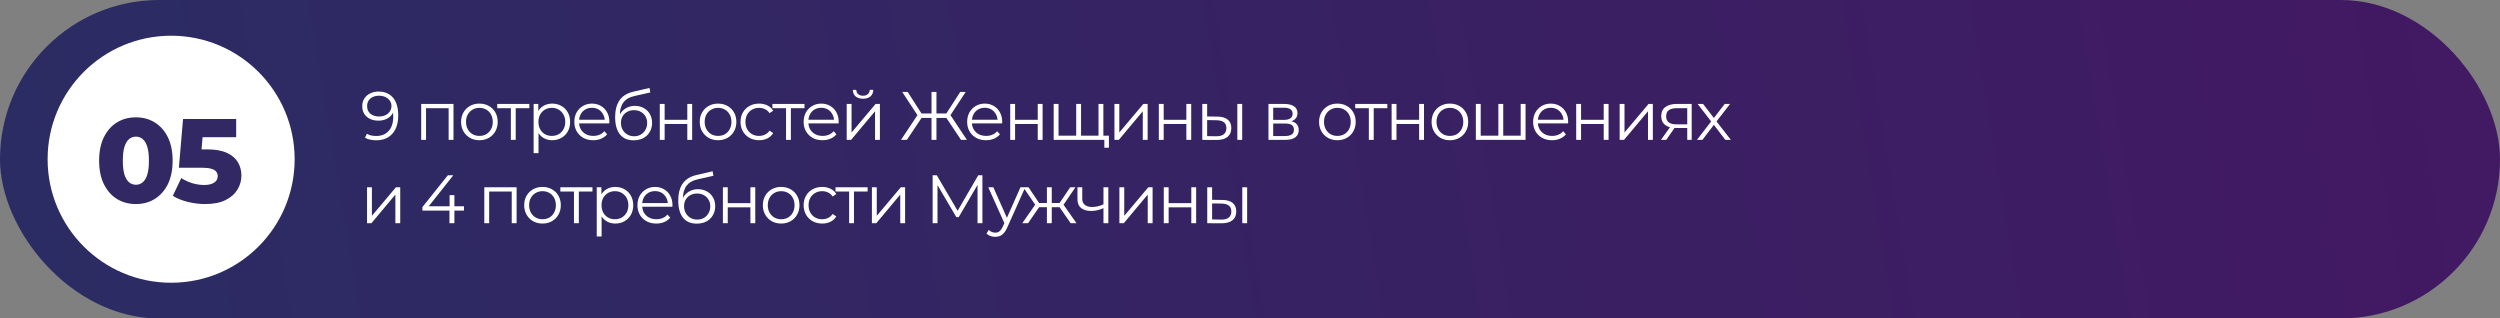 <?xml version="1.0" encoding="UTF-8"?> <svg xmlns="http://www.w3.org/2000/svg" width="840" height="107" viewBox="0 0 840 107" fill="none"><rect x="0" y="0" width="840" height="107" fill="#808080" stroke="none"/><rect width="840" height="107" rx="53.5" fill="url(#paint0_linear_843_79)"></rect><path d="M127.21 30.762C128.636 30.762 129.84 31.084 130.821 31.728C131.802 32.357 132.546 33.269 133.052 34.465C133.558 35.661 133.811 37.11 133.811 38.812C133.811 40.621 133.497 42.147 132.868 43.389C132.255 44.631 131.396 45.566 130.292 46.195C129.188 46.824 127.908 47.138 126.451 47.138C125.73 47.138 125.04 47.069 124.381 46.931C123.737 46.793 123.154 46.571 122.633 46.264L123.3 44.93C123.714 45.206 124.189 45.405 124.726 45.528C125.278 45.635 125.845 45.689 126.428 45.689C128.161 45.689 129.541 45.137 130.568 44.033C131.611 42.929 132.132 41.281 132.132 39.088C132.132 38.735 132.109 38.314 132.063 37.823C132.032 37.332 131.948 36.842 131.81 36.351L132.385 36.788C132.232 37.585 131.902 38.268 131.396 38.835C130.905 39.387 130.292 39.809 129.556 40.1C128.835 40.391 128.03 40.537 127.141 40.537C126.083 40.537 125.14 40.338 124.312 39.939C123.499 39.54 122.863 38.981 122.403 38.26C121.943 37.539 121.713 36.688 121.713 35.707C121.713 34.695 121.951 33.821 122.426 33.085C122.901 32.349 123.553 31.782 124.381 31.383C125.224 30.969 126.167 30.762 127.21 30.762ZM127.279 32.165C126.512 32.165 125.83 32.311 125.232 32.602C124.649 32.878 124.189 33.277 123.852 33.798C123.515 34.319 123.346 34.94 123.346 35.661C123.346 36.719 123.706 37.562 124.427 38.191C125.163 38.82 126.152 39.134 127.394 39.134C128.222 39.134 128.943 38.981 129.556 38.674C130.185 38.367 130.668 37.946 131.005 37.409C131.358 36.872 131.534 36.274 131.534 35.615C131.534 35.017 131.373 34.457 131.051 33.936C130.729 33.415 130.254 32.993 129.625 32.671C128.996 32.334 128.214 32.165 127.279 32.165ZM141.518 47V34.925H152.374V47H150.741V35.914L151.155 36.351H142.737L143.151 35.914V47H141.518ZM161.064 47.115C159.899 47.115 158.849 46.854 157.913 46.333C156.993 45.796 156.265 45.068 155.728 44.148C155.192 43.213 154.923 42.147 154.923 40.951C154.923 39.74 155.192 38.674 155.728 37.754C156.265 36.834 156.993 36.113 157.913 35.592C158.833 35.071 159.884 34.81 161.064 34.81C162.26 34.81 163.318 35.071 164.238 35.592C165.174 36.113 165.902 36.834 166.423 37.754C166.96 38.674 167.228 39.74 167.228 40.951C167.228 42.147 166.96 43.213 166.423 44.148C165.902 45.068 165.174 45.796 164.238 46.333C163.303 46.854 162.245 47.115 161.064 47.115ZM161.064 45.666C161.938 45.666 162.713 45.474 163.387 45.091C164.062 44.692 164.591 44.14 164.974 43.435C165.373 42.714 165.572 41.886 165.572 40.951C165.572 40 165.373 39.172 164.974 38.467C164.591 37.762 164.062 37.217 163.387 36.834C162.713 36.435 161.946 36.236 161.087 36.236C160.229 36.236 159.462 36.435 158.787 36.834C158.113 37.217 157.576 37.762 157.177 38.467C156.779 39.172 156.579 40 156.579 40.951C156.579 41.886 156.779 42.714 157.177 43.435C157.576 44.14 158.113 44.692 158.787 45.091C159.462 45.474 160.221 45.666 161.064 45.666ZM171.649 47V35.914L172.063 36.351H167.072V34.925H177.859V36.351H172.868L173.282 35.914V47H171.649ZM185.533 47.115C184.49 47.115 183.547 46.877 182.704 46.402C181.861 45.911 181.186 45.214 180.68 44.309C180.189 43.389 179.944 42.27 179.944 40.951C179.944 39.632 180.189 38.521 180.68 37.616C181.171 36.696 181.838 35.998 182.681 35.523C183.524 35.048 184.475 34.81 185.533 34.81C186.683 34.81 187.71 35.071 188.615 35.592C189.535 36.098 190.256 36.819 190.777 37.754C191.298 38.674 191.559 39.74 191.559 40.951C191.559 42.178 191.298 43.251 190.777 44.171C190.256 45.091 189.535 45.812 188.615 46.333C187.71 46.854 186.683 47.115 185.533 47.115ZM179.3 51.462V34.925H180.864V38.559L180.703 40.974L180.933 43.412V51.462H179.3ZM185.418 45.666C186.277 45.666 187.043 45.474 187.718 45.091C188.393 44.692 188.929 44.14 189.328 43.435C189.727 42.714 189.926 41.886 189.926 40.951C189.926 40.016 189.727 39.195 189.328 38.49C188.929 37.785 188.393 37.233 187.718 36.834C187.043 36.435 186.277 36.236 185.418 36.236C184.559 36.236 183.785 36.435 183.095 36.834C182.42 37.233 181.884 37.785 181.485 38.49C181.102 39.195 180.91 40.016 180.91 40.951C180.91 41.886 181.102 42.714 181.485 43.435C181.884 44.14 182.42 44.692 183.095 45.091C183.785 45.474 184.559 45.666 185.418 45.666ZM199.323 47.115C198.065 47.115 196.961 46.854 196.011 46.333C195.06 45.796 194.316 45.068 193.78 44.148C193.243 43.213 192.975 42.147 192.975 40.951C192.975 39.755 193.228 38.697 193.734 37.777C194.255 36.857 194.96 36.136 195.85 35.615C196.754 35.078 197.766 34.81 198.886 34.81C200.02 34.81 201.025 35.071 201.899 35.592C202.788 36.098 203.486 36.819 203.992 37.754C204.498 38.674 204.751 39.74 204.751 40.951C204.751 41.028 204.743 41.112 204.728 41.204C204.728 41.281 204.728 41.365 204.728 41.457H194.217V40.238H203.854L203.21 40.721C203.21 39.847 203.018 39.073 202.635 38.398C202.267 37.708 201.761 37.171 201.117 36.788C200.473 36.405 199.729 36.213 198.886 36.213C198.058 36.213 197.314 36.405 196.655 36.788C195.995 37.171 195.482 37.708 195.114 38.398C194.746 39.088 194.562 39.878 194.562 40.767V41.02C194.562 41.94 194.761 42.753 195.16 43.458C195.574 44.148 196.141 44.692 196.862 45.091C197.598 45.474 198.433 45.666 199.369 45.666C200.105 45.666 200.787 45.536 201.416 45.275C202.06 45.014 202.612 44.616 203.072 44.079L203.992 45.137C203.455 45.781 202.78 46.272 201.968 46.609C201.17 46.946 200.289 47.115 199.323 47.115ZM212.873 47.138C211.892 47.138 211.018 46.977 210.251 46.655C209.5 46.333 208.856 45.842 208.319 45.183C207.783 44.524 207.376 43.711 207.1 42.745C206.824 41.764 206.686 40.629 206.686 39.341C206.686 38.191 206.794 37.187 207.008 36.328C207.223 35.454 207.522 34.703 207.905 34.074C208.289 33.445 208.733 32.916 209.239 32.487C209.761 32.042 210.32 31.69 210.918 31.429C211.532 31.153 212.16 30.946 212.804 30.808L218.232 29.543L218.508 31.061L213.402 32.211C213.08 32.288 212.689 32.395 212.229 32.533C211.785 32.671 211.325 32.878 210.849 33.154C210.389 33.43 209.96 33.813 209.561 34.304C209.163 34.795 208.841 35.431 208.595 36.213C208.365 36.98 208.25 37.938 208.25 39.088C208.25 39.333 208.258 39.533 208.273 39.686C208.289 39.824 208.304 39.977 208.319 40.146C208.35 40.299 208.373 40.529 208.388 40.836L207.675 40.238C207.844 39.303 208.189 38.49 208.71 37.8C209.232 37.095 209.883 36.55 210.665 36.167C211.463 35.768 212.344 35.569 213.31 35.569C214.43 35.569 215.426 35.814 216.3 36.305C217.174 36.78 217.857 37.447 218.347 38.306C218.853 39.165 219.106 40.161 219.106 41.296C219.106 42.415 218.846 43.42 218.324 44.309C217.818 45.198 217.098 45.896 216.162 46.402C215.227 46.893 214.131 47.138 212.873 47.138ZM213.057 45.781C213.916 45.781 214.675 45.589 215.334 45.206C215.994 44.807 216.507 44.271 216.875 43.596C217.259 42.921 217.45 42.162 217.45 41.319C217.45 40.491 217.259 39.755 216.875 39.111C216.507 38.467 215.994 37.961 215.334 37.593C214.675 37.21 213.908 37.018 213.034 37.018C212.176 37.018 211.417 37.202 210.757 37.57C210.098 37.923 209.577 38.421 209.193 39.065C208.825 39.709 208.641 40.453 208.641 41.296C208.641 42.139 208.825 42.898 209.193 43.573C209.577 44.248 210.098 44.784 210.757 45.183C211.432 45.582 212.199 45.781 213.057 45.781ZM221.687 47V34.925H223.32V40.261H230.933V34.925H232.566V47H230.933V41.664H223.32V47H221.687ZM241.255 47.115C240.09 47.115 239.039 46.854 238.104 46.333C237.184 45.796 236.456 45.068 235.919 44.148C235.382 43.213 235.114 42.147 235.114 40.951C235.114 39.74 235.382 38.674 235.919 37.754C236.456 36.834 237.184 36.113 238.104 35.592C239.024 35.071 240.074 34.81 241.255 34.81C242.451 34.81 243.509 35.071 244.429 35.592C245.364 36.113 246.093 36.834 246.614 37.754C247.151 38.674 247.419 39.74 247.419 40.951C247.419 42.147 247.151 43.213 246.614 44.148C246.093 45.068 245.364 45.796 244.429 46.333C243.494 46.854 242.436 47.115 241.255 47.115ZM241.255 45.666C242.129 45.666 242.903 45.474 243.578 45.091C244.253 44.692 244.782 44.14 245.165 43.435C245.564 42.714 245.763 41.886 245.763 40.951C245.763 40 245.564 39.172 245.165 38.467C244.782 37.762 244.253 37.217 243.578 36.834C242.903 36.435 242.137 36.236 241.278 36.236C240.419 36.236 239.653 36.435 238.978 36.834C238.303 37.217 237.767 37.762 237.368 38.467C236.969 39.172 236.77 40 236.77 40.951C236.77 41.886 236.969 42.714 237.368 43.435C237.767 44.14 238.303 44.692 238.978 45.091C239.653 45.474 240.412 45.666 241.255 45.666ZM255.049 47.115C253.853 47.115 252.78 46.854 251.829 46.333C250.894 45.796 250.158 45.068 249.621 44.148C249.085 43.213 248.816 42.147 248.816 40.951C248.816 39.74 249.085 38.674 249.621 37.754C250.158 36.834 250.894 36.113 251.829 35.592C252.78 35.071 253.853 34.81 255.049 34.81C256.077 34.81 257.004 35.009 257.832 35.408C258.66 35.807 259.312 36.405 259.787 37.202L258.568 38.03C258.154 37.417 257.641 36.964 257.027 36.673C256.414 36.382 255.747 36.236 255.026 36.236C254.168 36.236 253.393 36.435 252.703 36.834C252.013 37.217 251.469 37.762 251.07 38.467C250.672 39.172 250.472 40 250.472 40.951C250.472 41.902 250.672 42.73 251.07 43.435C251.469 44.14 252.013 44.692 252.703 45.091C253.393 45.474 254.168 45.666 255.026 45.666C255.747 45.666 256.414 45.52 257.027 45.229C257.641 44.938 258.154 44.493 258.568 43.895L259.787 44.723C259.312 45.505 258.66 46.103 257.832 46.517C257.004 46.916 256.077 47.115 255.049 47.115ZM264.105 47V35.914L264.519 36.351H259.528V34.925H270.315V36.351H265.324L265.738 35.914V47H264.105ZM276.369 47.115C275.112 47.115 274.008 46.854 273.057 46.333C272.106 45.796 271.363 45.068 270.826 44.148C270.289 43.213 270.021 42.147 270.021 40.951C270.021 39.755 270.274 38.697 270.78 37.777C271.301 36.857 272.007 36.136 272.896 35.615C273.801 35.078 274.813 34.81 275.932 34.81C277.067 34.81 278.071 35.071 278.945 35.592C279.834 36.098 280.532 36.819 281.038 37.754C281.544 38.674 281.797 39.74 281.797 40.951C281.797 41.028 281.789 41.112 281.774 41.204C281.774 41.281 281.774 41.365 281.774 41.457H271.263V40.238H280.9L280.256 40.721C280.256 39.847 280.064 39.073 279.681 38.398C279.313 37.708 278.807 37.171 278.163 36.788C277.519 36.405 276.775 36.213 275.932 36.213C275.104 36.213 274.36 36.405 273.701 36.788C273.042 37.171 272.528 37.708 272.16 38.398C271.792 39.088 271.608 39.878 271.608 40.767V41.02C271.608 41.94 271.807 42.753 272.206 43.458C272.62 44.148 273.187 44.692 273.908 45.091C274.644 45.474 275.48 45.666 276.415 45.666C277.151 45.666 277.833 45.536 278.462 45.275C279.106 45.014 279.658 44.616 280.118 44.079L281.038 45.137C280.501 45.781 279.827 46.272 279.014 46.609C278.217 46.946 277.335 47.115 276.369 47.115ZM284.492 47V34.925H286.125V44.516L294.198 34.925H295.647V47H294.014V37.386L285.964 47H284.492ZM289.966 33.177C288.954 33.177 288.134 32.924 287.505 32.418C286.892 31.897 286.57 31.153 286.539 30.187H287.712C287.727 30.8 287.942 31.283 288.356 31.636C288.77 31.989 289.307 32.165 289.966 32.165C290.625 32.165 291.162 31.989 291.576 31.636C292.005 31.283 292.228 30.8 292.243 30.187H293.416C293.401 31.153 293.079 31.897 292.45 32.418C291.821 32.924 290.993 33.177 289.966 33.177ZM322.906 47L317.547 38.973L318.996 38.145L324.884 47H322.906ZM314.12 39.617V38.122H318.72V39.617H314.12ZM319.065 39.134L317.501 38.858L322.63 30.9H324.47L319.065 39.134ZM304.713 47H302.735L308.623 38.145L310.072 38.973L304.713 47ZM314.649 47H312.993V30.9H314.649V47ZM313.499 39.617H308.899V38.122H313.499V39.617ZM308.554 39.134L303.149 30.9H304.989L310.095 38.858L308.554 39.134ZM331.312 47.115C330.055 47.115 328.951 46.854 328 46.333C327.05 45.796 326.306 45.068 325.769 44.148C325.233 43.213 324.964 42.147 324.964 40.951C324.964 39.755 325.217 38.697 325.723 37.777C326.245 36.857 326.95 36.136 327.839 35.615C328.744 35.078 329.756 34.81 330.875 34.81C332.01 34.81 333.014 35.071 333.888 35.592C334.778 36.098 335.475 36.819 335.981 37.754C336.487 38.674 336.74 39.74 336.74 40.951C336.74 41.028 336.733 41.112 336.717 41.204C336.717 41.281 336.717 41.365 336.717 41.457H326.206V40.238H335.843L335.199 40.721C335.199 39.847 335.008 39.073 334.624 38.398C334.256 37.708 333.75 37.171 333.106 36.788C332.462 36.405 331.719 36.213 330.875 36.213C330.047 36.213 329.304 36.405 328.644 36.788C327.985 37.171 327.471 37.708 327.103 38.398C326.735 39.088 326.551 39.878 326.551 40.767V41.02C326.551 41.94 326.751 42.753 327.149 43.458C327.563 44.148 328.131 44.692 328.851 45.091C329.587 45.474 330.423 45.666 331.358 45.666C332.094 45.666 332.777 45.536 333.405 45.275C334.049 45.014 334.601 44.616 335.061 44.079L335.981 45.137C335.445 45.781 334.77 46.272 333.957 46.609C333.16 46.946 332.278 47.115 331.312 47.115ZM339.435 47V34.925H341.068V40.261H348.681V34.925H350.314V47H348.681V41.664H341.068V47H339.435ZM361.97 45.574L361.602 46.011V34.925H363.235V46.011L362.798 45.574H369.537L369.1 46.011V34.925H370.733V47H354.035V34.925H355.668V46.011L355.254 45.574H361.97ZM371.055 49.645V46.563L371.469 47H369.008V45.574H372.596V49.645H371.055ZM374.453 47V34.925H376.086V44.516L384.159 34.925H385.608V47H383.975V37.386L375.925 47H374.453ZM389.368 47V34.925H391.001V40.261H398.614V34.925H400.247V47H398.614V41.664H391.001V47H389.368ZM415.745 47V34.925H417.378V47H415.745ZM409.052 39.18C410.57 39.195 411.727 39.533 412.525 40.192C413.322 40.851 413.721 41.802 413.721 43.044C413.721 44.332 413.291 45.321 412.433 46.011C411.574 46.701 410.347 47.038 408.753 47.023L403.969 47V34.925H405.602V39.134L409.052 39.18ZM408.638 45.781C409.772 45.796 410.623 45.574 411.191 45.114C411.773 44.639 412.065 43.949 412.065 43.044C412.065 42.139 411.781 41.48 411.214 41.066C410.646 40.637 409.788 40.414 408.638 40.399L405.602 40.353V45.735L408.638 45.781ZM426.207 47V34.925H431.543C432.908 34.925 433.981 35.186 434.763 35.707C435.56 36.228 435.959 36.995 435.959 38.007C435.959 38.988 435.583 39.747 434.832 40.284C434.081 40.805 433.092 41.066 431.865 41.066L432.187 40.583C433.628 40.583 434.686 40.851 435.361 41.388C436.036 41.925 436.373 42.699 436.373 43.711C436.373 44.754 435.99 45.566 435.223 46.149C434.472 46.716 433.299 47 431.704 47H426.207ZM427.794 45.712H431.635C432.662 45.712 433.437 45.551 433.958 45.229C434.495 44.892 434.763 44.355 434.763 43.619C434.763 42.883 434.525 42.346 434.05 42.009C433.575 41.672 432.823 41.503 431.796 41.503H427.794V45.712ZM427.794 40.284H431.428C432.363 40.284 433.076 40.108 433.567 39.755C434.073 39.402 434.326 38.889 434.326 38.214C434.326 37.539 434.073 37.033 433.567 36.696C433.076 36.359 432.363 36.19 431.428 36.19H427.794V40.284ZM449.348 47.115C448.182 47.115 447.132 46.854 446.197 46.333C445.277 45.796 444.548 45.068 444.012 44.148C443.475 43.213 443.207 42.147 443.207 40.951C443.207 39.74 443.475 38.674 444.012 37.754C444.548 36.834 445.277 36.113 446.197 35.592C447.117 35.071 448.167 34.81 449.348 34.81C450.544 34.81 451.602 35.071 452.522 35.592C453.457 36.113 454.185 36.834 454.707 37.754C455.243 38.674 455.512 39.74 455.512 40.951C455.512 42.147 455.243 43.213 454.707 44.148C454.185 45.068 453.457 45.796 452.522 46.333C451.586 46.854 450.528 47.115 449.348 47.115ZM449.348 45.666C450.222 45.666 450.996 45.474 451.671 45.091C452.345 44.692 452.874 44.14 453.258 43.435C453.656 42.714 453.856 41.886 453.856 40.951C453.856 40 453.656 39.172 453.258 38.467C452.874 37.762 452.345 37.217 451.671 36.834C450.996 36.435 450.229 36.236 449.371 36.236C448.512 36.236 447.745 36.435 447.071 36.834C446.396 37.217 445.859 37.762 445.461 38.467C445.062 39.172 444.863 40 444.863 40.951C444.863 41.886 445.062 42.714 445.461 43.435C445.859 44.14 446.396 44.692 447.071 45.091C447.745 45.474 448.504 45.666 449.348 45.666ZM459.932 47V35.914L460.346 36.351H455.355V34.925H466.142V36.351H461.151L461.565 35.914V47H459.932ZM467.584 47V34.925H469.217V40.261H476.83V34.925H478.463V47H476.83V41.664H469.217V47H467.584ZM487.152 47.115C485.987 47.115 484.936 46.854 484.001 46.333C483.081 45.796 482.353 45.068 481.816 44.148C481.279 43.213 481.011 42.147 481.011 40.951C481.011 39.74 481.279 38.674 481.816 37.754C482.353 36.834 483.081 36.113 484.001 35.592C484.921 35.071 485.971 34.81 487.152 34.81C488.348 34.81 489.406 35.071 490.326 35.592C491.261 36.113 491.99 36.834 492.511 37.754C493.048 38.674 493.316 39.74 493.316 40.951C493.316 42.147 493.048 43.213 492.511 44.148C491.99 45.068 491.261 45.796 490.326 46.333C489.391 46.854 488.333 47.115 487.152 47.115ZM487.152 45.666C488.026 45.666 488.8 45.474 489.475 45.091C490.15 44.692 490.679 44.14 491.062 43.435C491.461 42.714 491.66 41.886 491.66 40.951C491.66 40 491.461 39.172 491.062 38.467C490.679 37.762 490.15 37.217 489.475 36.834C488.8 36.435 488.034 36.236 487.175 36.236C486.316 36.236 485.55 36.435 484.875 36.834C484.2 37.217 483.664 37.762 483.265 38.467C482.866 39.172 482.667 40 482.667 40.951C482.667 41.886 482.866 42.714 483.265 43.435C483.664 44.14 484.2 44.692 484.875 45.091C485.55 45.474 486.309 45.666 487.152 45.666ZM503.821 45.574L503.453 46.011V34.925H505.086V46.011L504.649 45.574H511.388L510.951 46.011V34.925H512.584V47H495.886V34.925H497.519V46.011L497.105 45.574H503.821ZM521.479 47.115C520.222 47.115 519.118 46.854 518.167 46.333C517.216 45.796 516.473 45.068 515.936 44.148C515.399 43.213 515.131 42.147 515.131 40.951C515.131 39.755 515.384 38.697 515.89 37.777C516.411 36.857 517.117 36.136 518.006 35.615C518.911 35.078 519.923 34.81 521.042 34.81C522.177 34.81 523.181 35.071 524.055 35.592C524.944 36.098 525.642 36.819 526.148 37.754C526.654 38.674 526.907 39.74 526.907 40.951C526.907 41.028 526.899 41.112 526.884 41.204C526.884 41.281 526.884 41.365 526.884 41.457H516.373V40.238H526.01L525.366 40.721C525.366 39.847 525.174 39.073 524.791 38.398C524.423 37.708 523.917 37.171 523.273 36.788C522.629 36.405 521.885 36.213 521.042 36.213C520.214 36.213 519.47 36.405 518.811 36.788C518.152 37.171 517.638 37.708 517.27 38.398C516.902 39.088 516.718 39.878 516.718 40.767V41.02C516.718 41.94 516.917 42.753 517.316 43.458C517.73 44.148 518.297 44.692 519.018 45.091C519.754 45.474 520.59 45.666 521.525 45.666C522.261 45.666 522.943 45.536 523.572 45.275C524.216 45.014 524.768 44.616 525.228 44.079L526.148 45.137C525.611 45.781 524.937 46.272 524.124 46.609C523.327 46.946 522.445 47.115 521.479 47.115ZM529.602 47V34.925H531.235V40.261H538.848V34.925H540.481V47H538.848V41.664H531.235V47H529.602ZM544.202 47V34.925H545.835V44.516L553.908 34.925H555.357V47H553.724V37.386L545.674 47H544.202ZM566.914 47V42.653L567.213 42.998H563.119C561.571 42.998 560.359 42.661 559.485 41.986C558.611 41.311 558.174 40.33 558.174 39.042C558.174 37.662 558.642 36.635 559.577 35.96C560.513 35.27 561.762 34.925 563.326 34.925H568.409V47H566.914ZM558.082 47L561.394 42.354H563.096L559.853 47H558.082ZM566.914 42.17V35.868L567.213 36.351H563.372C562.253 36.351 561.379 36.566 560.75 36.995C560.137 37.424 559.83 38.122 559.83 39.088C559.83 40.882 560.973 41.779 563.257 41.779H567.213L566.914 42.17ZM570.168 47L575.274 40.376L575.251 41.181L570.398 34.925H572.238L576.217 40.1L575.527 40.077L579.506 34.925H581.3L576.401 41.25L576.424 40.376L581.576 47H579.713L575.504 41.48L576.148 41.572L572.008 47H570.168ZM123.323 75V62.925H124.956V72.516L133.029 62.925H134.478V75H132.845V65.386L124.795 75H123.323ZM141.934 70.768V69.572L150.467 58.9H152.307L143.843 69.572L142.946 69.296H155.895V70.768H141.934ZM151.019 75V70.768L151.065 69.296V65.57H152.675V75H151.019ZM162.723 75V62.925H173.579V75H171.946V63.914L172.36 64.351H163.942L164.356 63.914V75H162.723ZM182.269 75.115C181.104 75.115 180.053 74.854 179.118 74.333C178.198 73.796 177.47 73.068 176.933 72.148C176.396 71.213 176.128 70.147 176.128 68.951C176.128 67.74 176.396 66.674 176.933 65.754C177.47 64.834 178.198 64.113 179.118 63.592C180.038 63.071 181.088 62.81 182.269 62.81C183.465 62.81 184.523 63.071 185.443 63.592C186.378 64.113 187.107 64.834 187.628 65.754C188.165 66.674 188.433 67.74 188.433 68.951C188.433 70.147 188.165 71.213 187.628 72.148C187.107 73.068 186.378 73.796 185.443 74.333C184.508 74.854 183.45 75.115 182.269 75.115ZM182.269 73.666C183.143 73.666 183.917 73.474 184.592 73.091C185.267 72.692 185.796 72.14 186.179 71.435C186.578 70.714 186.777 69.886 186.777 68.951C186.777 68 186.578 67.172 186.179 66.467C185.796 65.762 185.267 65.217 184.592 64.834C183.917 64.435 183.151 64.236 182.292 64.236C181.433 64.236 180.667 64.435 179.992 64.834C179.317 65.217 178.781 65.762 178.382 66.467C177.983 67.172 177.784 68 177.784 68.951C177.784 69.886 177.983 70.714 178.382 71.435C178.781 72.14 179.317 72.692 179.992 73.091C180.667 73.474 181.426 73.666 182.269 73.666ZM192.854 75V63.914L193.268 64.351H188.277V62.925H199.064V64.351H194.073L194.487 63.914V75H192.854ZM206.738 75.115C205.695 75.115 204.752 74.877 203.909 74.402C203.066 73.911 202.391 73.214 201.885 72.309C201.394 71.389 201.149 70.27 201.149 68.951C201.149 67.632 201.394 66.521 201.885 65.616C202.376 64.696 203.043 63.998 203.886 63.523C204.729 63.048 205.68 62.81 206.738 62.81C207.888 62.81 208.915 63.071 209.82 63.592C210.74 64.098 211.461 64.819 211.982 65.754C212.503 66.674 212.764 67.74 212.764 68.951C212.764 70.178 212.503 71.251 211.982 72.171C211.461 73.091 210.74 73.812 209.82 74.333C208.915 74.854 207.888 75.115 206.738 75.115ZM200.505 79.462V62.925H202.069V66.559L201.908 68.974L202.138 71.412V79.462H200.505ZM206.623 73.666C207.482 73.666 208.248 73.474 208.923 73.091C209.598 72.692 210.134 72.14 210.533 71.435C210.932 70.714 211.131 69.886 211.131 68.951C211.131 68.016 210.932 67.195 210.533 66.49C210.134 65.785 209.598 65.233 208.923 64.834C208.248 64.435 207.482 64.236 206.623 64.236C205.764 64.236 204.99 64.435 204.3 64.834C203.625 65.233 203.089 65.785 202.69 66.49C202.307 67.195 202.115 68.016 202.115 68.951C202.115 69.886 202.307 70.714 202.69 71.435C203.089 72.14 203.625 72.692 204.3 73.091C204.99 73.474 205.764 73.666 206.623 73.666ZM220.528 75.115C219.27 75.115 218.166 74.854 217.216 74.333C216.265 73.796 215.521 73.068 214.985 72.148C214.448 71.213 214.18 70.147 214.18 68.951C214.18 67.755 214.433 66.697 214.939 65.777C215.46 64.857 216.165 64.136 217.055 63.615C217.959 63.078 218.971 62.81 220.091 62.81C221.225 62.81 222.23 63.071 223.104 63.592C223.993 64.098 224.691 64.819 225.197 65.754C225.703 66.674 225.956 67.74 225.956 68.951C225.956 69.028 225.948 69.112 225.933 69.204C225.933 69.281 225.933 69.365 225.933 69.457H215.422V68.238H225.059L224.415 68.721C224.415 67.847 224.223 67.073 223.84 66.398C223.472 65.708 222.966 65.171 222.322 64.788C221.678 64.405 220.934 64.213 220.091 64.213C219.263 64.213 218.519 64.405 217.86 64.788C217.2 65.171 216.687 65.708 216.319 66.398C215.951 67.088 215.767 67.878 215.767 68.767V69.02C215.767 69.94 215.966 70.753 216.365 71.458C216.779 72.148 217.346 72.692 218.067 73.091C218.803 73.474 219.638 73.666 220.574 73.666C221.31 73.666 221.992 73.536 222.621 73.275C223.265 73.014 223.817 72.616 224.277 72.079L225.197 73.137C224.66 73.781 223.985 74.272 223.173 74.609C222.375 74.946 221.494 75.115 220.528 75.115ZM234.078 75.138C233.097 75.138 232.223 74.977 231.456 74.655C230.705 74.333 230.061 73.842 229.524 73.183C228.988 72.524 228.581 71.711 228.305 70.745C228.029 69.764 227.891 68.629 227.891 67.341C227.891 66.191 227.999 65.187 228.213 64.328C228.428 63.454 228.727 62.703 229.11 62.074C229.494 61.445 229.938 60.916 230.444 60.487C230.966 60.042 231.525 59.69 232.123 59.429C232.737 59.153 233.365 58.946 234.009 58.808L239.437 57.543L239.713 59.061L234.607 60.211C234.285 60.288 233.894 60.395 233.434 60.533C232.99 60.671 232.53 60.878 232.054 61.154C231.594 61.43 231.165 61.813 230.766 62.304C230.368 62.795 230.046 63.431 229.8 64.213C229.57 64.98 229.455 65.938 229.455 67.088C229.455 67.333 229.463 67.533 229.478 67.686C229.494 67.824 229.509 67.977 229.524 68.146C229.555 68.299 229.578 68.529 229.593 68.836L228.88 68.238C229.049 67.303 229.394 66.49 229.915 65.8C230.437 65.095 231.088 64.55 231.87 64.167C232.668 63.768 233.549 63.569 234.515 63.569C235.635 63.569 236.631 63.814 237.505 64.305C238.379 64.78 239.062 65.447 239.552 66.306C240.058 67.165 240.311 68.161 240.311 69.296C240.311 70.415 240.051 71.42 239.529 72.309C239.023 73.198 238.303 73.896 237.367 74.402C236.432 74.893 235.336 75.138 234.078 75.138ZM234.262 73.781C235.121 73.781 235.88 73.589 236.539 73.206C237.199 72.807 237.712 72.271 238.08 71.596C238.464 70.921 238.655 70.162 238.655 69.319C238.655 68.491 238.464 67.755 238.08 67.111C237.712 66.467 237.199 65.961 236.539 65.593C235.88 65.21 235.113 65.018 234.239 65.018C233.381 65.018 232.622 65.202 231.962 65.57C231.303 65.923 230.782 66.421 230.398 67.065C230.03 67.709 229.846 68.453 229.846 69.296C229.846 70.139 230.03 70.898 230.398 71.573C230.782 72.248 231.303 72.784 231.962 73.183C232.637 73.582 233.404 73.781 234.262 73.781ZM242.892 75V62.925H244.525V68.261H252.138V62.925H253.771V75H252.138V69.664H244.525V75H242.892ZM262.46 75.115C261.295 75.115 260.244 74.854 259.309 74.333C258.389 73.796 257.661 73.068 257.124 72.148C256.587 71.213 256.319 70.147 256.319 68.951C256.319 67.74 256.587 66.674 257.124 65.754C257.661 64.834 258.389 64.113 259.309 63.592C260.229 63.071 261.279 62.81 262.46 62.81C263.656 62.81 264.714 63.071 265.634 63.592C266.569 64.113 267.298 64.834 267.819 65.754C268.356 66.674 268.624 67.74 268.624 68.951C268.624 70.147 268.356 71.213 267.819 72.148C267.298 73.068 266.569 73.796 265.634 74.333C264.699 74.854 263.641 75.115 262.46 75.115ZM262.46 73.666C263.334 73.666 264.108 73.474 264.783 73.091C265.458 72.692 265.987 72.14 266.37 71.435C266.769 70.714 266.968 69.886 266.968 68.951C266.968 68 266.769 67.172 266.37 66.467C265.987 65.762 265.458 65.217 264.783 64.834C264.108 64.435 263.342 64.236 262.483 64.236C261.624 64.236 260.858 64.435 260.183 64.834C259.508 65.217 258.972 65.762 258.573 66.467C258.174 67.172 257.975 68 257.975 68.951C257.975 69.886 258.174 70.714 258.573 71.435C258.972 72.14 259.508 72.692 260.183 73.091C260.858 73.474 261.617 73.666 262.46 73.666ZM276.254 75.115C275.058 75.115 273.985 74.854 273.034 74.333C272.099 73.796 271.363 73.068 270.826 72.148C270.289 71.213 270.021 70.147 270.021 68.951C270.021 67.74 270.289 66.674 270.826 65.754C271.363 64.834 272.099 64.113 273.034 63.592C273.985 63.071 275.058 62.81 276.254 62.81C277.281 62.81 278.209 63.009 279.037 63.408C279.865 63.807 280.517 64.405 280.992 65.202L279.773 66.03C279.359 65.417 278.845 64.964 278.232 64.673C277.619 64.382 276.952 64.236 276.231 64.236C275.372 64.236 274.598 64.435 273.908 64.834C273.218 65.217 272.674 65.762 272.275 66.467C271.876 67.172 271.677 68 271.677 68.951C271.677 69.902 271.876 70.73 272.275 71.435C272.674 72.14 273.218 72.692 273.908 73.091C274.598 73.474 275.372 73.666 276.231 73.666C276.952 73.666 277.619 73.52 278.232 73.229C278.845 72.938 279.359 72.493 279.773 71.895L280.992 72.723C280.517 73.505 279.865 74.103 279.037 74.517C278.209 74.916 277.281 75.115 276.254 75.115ZM285.309 75V63.914L285.723 64.351H280.732V62.925H291.519V64.351H286.528L286.942 63.914V75H285.309ZM292.961 75V62.925H294.594V72.516L302.667 62.925H304.116V75H302.483V65.386L294.433 75H292.961ZM313.366 75V58.9H314.769L322.129 71.458H321.393L328.684 58.9H330.087V75H328.454V61.453H328.845L322.129 72.953H321.324L314.562 61.453H314.999V75H313.366ZM334.409 79.577C333.841 79.577 333.297 79.485 332.776 79.301C332.27 79.117 331.833 78.841 331.465 78.473L332.224 77.254C332.53 77.545 332.86 77.768 333.213 77.921C333.581 78.09 333.987 78.174 334.432 78.174C334.968 78.174 335.428 78.021 335.812 77.714C336.21 77.423 336.586 76.901 336.939 76.15L337.721 74.379L337.905 74.126L342.873 62.925H344.483L338.434 76.449C338.096 77.231 337.721 77.852 337.307 78.312C336.908 78.772 336.471 79.094 335.996 79.278C335.52 79.477 334.991 79.577 334.409 79.577ZM337.629 75.345L332.063 62.925H333.765L338.687 74.011L337.629 75.345ZM359.739 75L355.599 69.02L356.956 68.215L361.694 75H359.739ZM352.885 69.618V68.215H356.703V69.618H352.885ZM357.117 69.135L355.553 68.905L359.578 62.925H361.349L357.117 69.135ZM345.433 75H343.478L348.216 68.215L349.55 69.02L345.433 75ZM353.391 75H351.758V62.925H353.391V75ZM352.264 69.618H348.469V68.215H352.264V69.618ZM348.078 69.135L343.823 62.925H345.594L349.596 68.905L348.078 69.135ZM370.904 69.894C370.198 70.201 369.485 70.446 368.765 70.63C368.059 70.799 367.354 70.883 366.649 70.883C365.223 70.883 364.096 70.561 363.268 69.917C362.44 69.258 362.026 68.246 362.026 66.881V62.925H363.636V66.789C363.636 67.709 363.935 68.399 364.533 68.859C365.131 69.319 365.936 69.549 366.948 69.549C367.561 69.549 368.205 69.472 368.88 69.319C369.554 69.15 370.237 68.913 370.927 68.606L370.904 69.894ZM370.766 75V62.925H372.399V75H370.766ZM376.116 75V62.925H377.749V72.516L385.822 62.925H387.271V75H385.638V65.386L377.588 75H376.116ZM391.031 75V62.925H392.664V68.261H400.277V62.925H401.91V75H400.277V69.664H392.664V75H391.031ZM417.408 75V62.925H419.041V75H417.408ZM410.715 67.18C412.233 67.195 413.391 67.533 414.188 68.192C414.985 68.851 415.384 69.802 415.384 71.044C415.384 72.332 414.955 73.321 414.096 74.011C413.237 74.701 412.011 75.038 410.416 75.023L405.632 75V62.925H407.265V67.134L410.715 67.18ZM410.301 73.781C411.436 73.796 412.287 73.574 412.854 73.114C413.437 72.639 413.728 71.949 413.728 71.044C413.728 70.139 413.444 69.48 412.877 69.066C412.31 68.637 411.451 68.414 410.301 68.399L407.265 68.353V73.735L410.301 73.781Z" fill="white"></path><circle cx="57.5" cy="53.5" r="41.5" fill="white"></circle><path d="M45.673 68.56C43.272 68.56 41.137 67.987 39.27 66.839C37.428 65.692 35.974 64.038 34.907 61.876C33.84 59.715 33.306 57.087 33.306 53.992C33.306 50.897 33.84 48.268 34.907 46.107C35.974 43.946 37.428 42.291 39.27 41.144C41.137 39.997 43.272 39.423 45.673 39.423C48.048 39.423 50.156 39.997 51.997 41.144C53.865 42.291 55.333 43.946 56.4 46.107C57.467 48.268 58.001 50.897 58.001 53.992C58.001 57.087 57.467 59.715 56.4 61.876C55.333 64.038 53.865 65.692 51.997 66.839C50.156 67.987 48.048 68.56 45.673 68.56ZM45.673 62.077C46.527 62.077 47.274 61.81 47.915 61.276C48.582 60.742 49.102 59.889 49.476 58.715C49.849 57.514 50.036 55.94 50.036 53.992C50.036 52.017 49.849 50.443 49.476 49.269C49.102 48.095 48.582 47.241 47.915 46.707C47.274 46.174 46.527 45.907 45.673 45.907C44.82 45.907 44.059 46.174 43.392 46.707C42.752 47.241 42.231 48.095 41.831 49.269C41.458 50.443 41.271 52.017 41.271 53.992C41.271 55.94 41.458 57.514 41.831 58.715C42.231 59.889 42.752 60.742 43.392 61.276C44.059 61.81 44.82 62.077 45.673 62.077ZM68.91 68.56C66.989 68.56 65.054 68.32 63.107 67.84C61.159 67.36 59.478 66.679 58.064 65.799L60.905 59.835C62.053 60.582 63.293 61.156 64.627 61.556C65.988 61.956 67.336 62.157 68.67 62.157C70.004 62.157 71.085 61.903 71.912 61.396C72.739 60.862 73.153 60.129 73.153 59.195C73.153 58.634 72.993 58.141 72.672 57.714C72.352 57.26 71.805 56.927 71.031 56.713C70.257 56.473 69.15 56.353 67.709 56.353H60.105L61.506 39.983H79.356V46.107H64.307L68.35 42.625L67.429 53.672L63.387 50.189H69.59C72.365 50.189 74.593 50.59 76.274 51.39C77.955 52.164 79.183 53.218 79.957 54.552C80.73 55.859 81.117 57.34 81.117 58.995C81.117 60.649 80.677 62.21 79.796 63.677C78.943 65.118 77.622 66.292 75.834 67.2C74.046 68.107 71.738 68.56 68.91 68.56Z" fill="#312864"></path><defs><linearGradient id="paint0_linear_843_79" x1="-32.37" y1="86.43" x2="887.282" y2="-65" gradientUnits="userSpaceOnUse"><stop stop-color="#2A2D63"></stop><stop offset="1" stop-color="#441763"></stop></linearGradient></defs></svg> 
